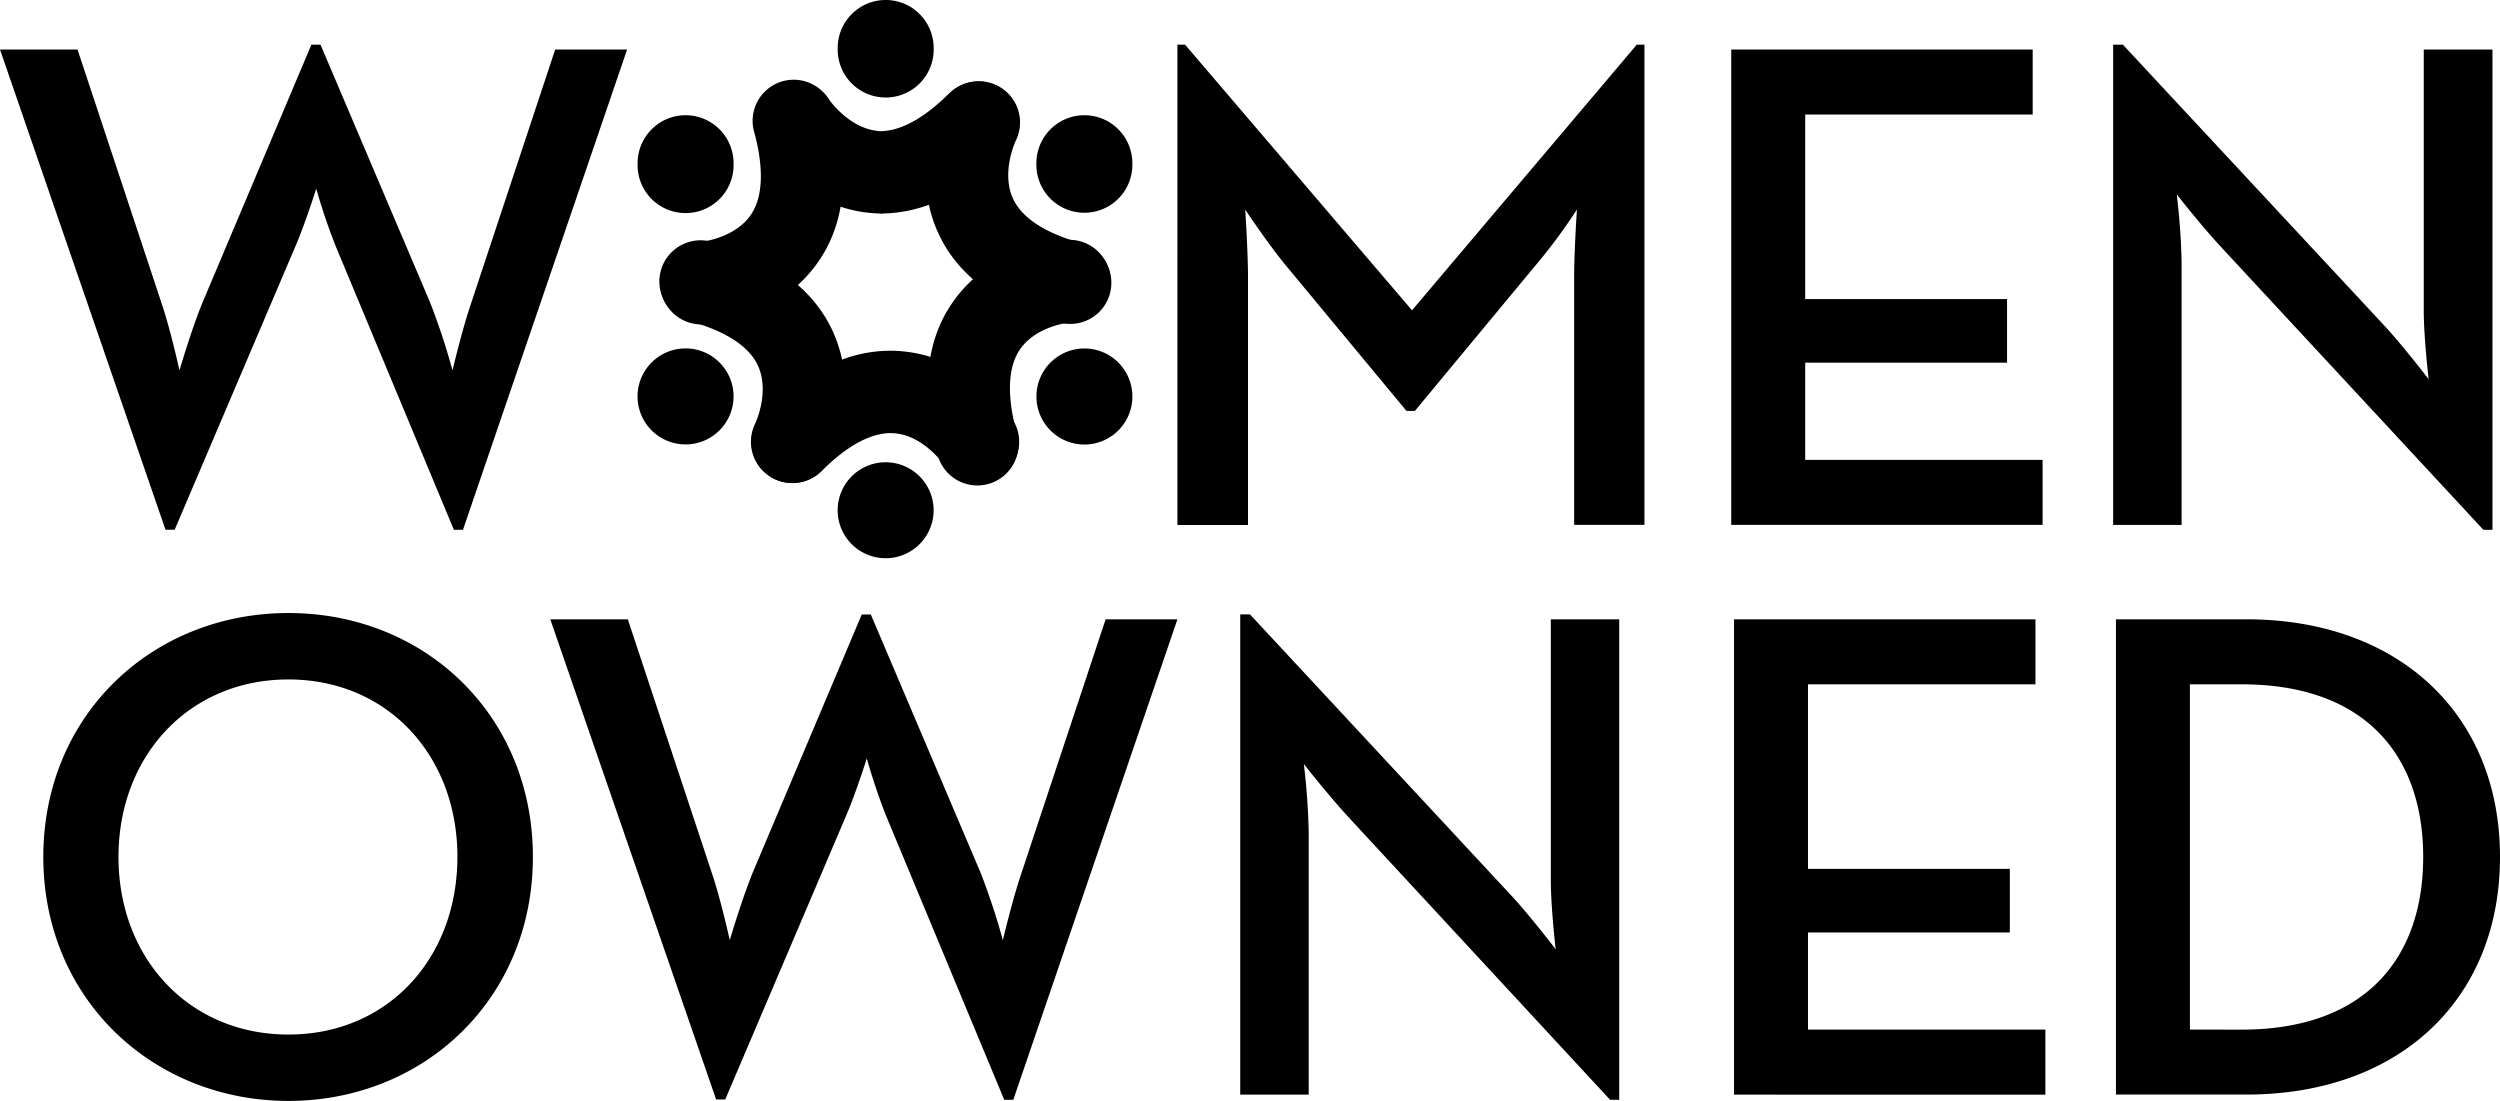 <svg width="109" height="48" fill="none" xmlns="http://www.w3.org/2000/svg"><g clip-path="url(#clip0_2492_5647)" fill="#000"><path d="M38.484 9.31c-.2 0-.4-.011-.6-.032-2.91-.301-4.54-2.68-4.722-2.95a1.796 1.796 0 01.507-2.488 1.793 1.793 0 012.485.507c.034.05.884 1.246 2.122 1.362l.208 3.6z"/><path d="M35.934 11.006c-.1.174-.21.343-.327.506-1.715 2.373-4.591 2.603-4.914 2.631a1.797 1.797 0 01-.216-3.588c.06 0 1.519-.144 2.238-1.158.682-.957.479-2.481.182-3.589a1.792 1.792 0 113.46-.92c.656 2.44.513 4.497-.422 6.12v-.002z"/><path d="M36.058 13.96c.1.173.19.352.273.535 1.194 2.675-.046 5.282-.191 5.57a1.793 1.793 0 11-3.21-1.603c.026-.055.635-1.39.116-2.52-.492-1.073-1.912-1.65-3.006-1.947a1.795 1.795 0 01.928-3.467c2.445.656 4.154 1.81 5.09 3.43v.002z"/><path d="M38.817 15.292c.2 0 .4.01.6.032 2.91.3 4.54 2.68 4.722 2.95.546.827.32 1.941-.507 2.488a1.792 1.792 0 01-2.485-.508c-.034-.05-.884-1.246-2.122-1.361-1.176-.11-2.39.828-3.188 1.634a1.794 1.794 0 11-2.536-2.538c1.793-1.791 3.645-2.696 5.517-2.696l-.001-.001z"/><path d="M41.273 13.596c.1-.173.21-.342.327-.505 1.716-2.373 4.591-2.603 4.914-2.632.99-.06 1.841.694 1.901 1.686.06.99-.693 1.843-1.684 1.903-.06 0-1.52.144-2.24 1.158-.681.957-.477 2.48-.182 3.588a1.792 1.792 0 11-3.454.925c-.655-2.445-.514-4.503.416-6.124l.002.001zm6.007-8.572c1.155 0 2.091.938 2.091 2.094a2.093 2.093 0 11-4.184 0c0-1.156.937-2.094 2.092-2.094z"/><path d="M41.156 10.644c-.1-.174-.19-.353-.272-.536-1.195-2.674.045-5.282.19-5.569a1.794 1.794 0 113.21 1.603c-.026.054-.635 1.39-.116 2.52.493 1.073 1.912 1.65 3.006 1.947a1.795 1.795 0 01-.93 3.466c-2.444-.656-4.154-1.809-5.088-3.43v-.001zM38.616 0c1.156 0 2.092.937 2.092 2.094a2.093 2.093 0 11-4.184 0C36.524.937 37.461 0 38.616 0zm9.928 18.956a2.095 2.095 0 00.403-2.934 2.09 2.09 0 00-2.93-.403 2.095 2.095 0 00-.404 2.933 2.09 2.09 0 002.931.404zm-7.894 3.772a2.092 2.092 0 10-4.072-.962 2.092 2.092 0 104.072.962zm-10.758-7.537c1.155 0 2.091.938 2.091 2.094a2.093 2.093 0 11-2.091-2.094zm0-10.167c1.155 0 2.091.938 2.091 2.094a2.093 2.093 0 11-4.183 0c0-1.156.936-2.094 2.092-2.094z"/><path d="M38.406 9.31c1.871 0 3.723-.905 5.51-2.697.7-.7.7-1.837 0-2.538-.699-.7-1.835-.7-2.534 0-.825.814-2.02 1.744-3.197 1.637l.22 3.598z"/><path d="M38.376 5.861l-.433-.074.132 3.398.54.014-.239-3.338zM0 2.16h3.38l3.654 11.03c.397 1.159.791 2.958.791 2.958s.517-1.768 1.004-2.957l4.748-11.244h.397l4.78 11.244a29.3 29.3 0 01.975 2.957s.425-1.8.822-2.957L24.206 2.16h3.136l-7.156 20.938h-.397l-5.144-12.345a25.847 25.847 0 01-.857-2.529s-.479 1.525-.914 2.53L7.616 23.095h-.401L0 2.16zm51.334-.213h.335l9.895 11.582 9.8-11.582h.334v20.938h-3.066V12.12c0-1.157.122-2.985.122-2.985a24.113 24.113 0 01-1.858 2.5l-5.208 6.282h-.365l-5.206-6.278c-.791-.945-1.826-2.5-1.826-2.5s.122 1.828.122 2.986V22.89h-3.078V1.947h-.001zm24.146.213h13.145v2.833h-9.918v8.047h8.8v2.773h-8.8v4.236h10.35v2.835H75.482V2.16h-.001zm21.374 8.624c-.822-.873-1.948-2.309-1.948-2.309.12.99.193 1.988.212 2.985v11.428h-2.985V1.948h.425l11.419 12.27c.791.854 1.912 2.315 1.912 2.315s-.213-1.828-.213-2.989V2.16h2.995v20.938h-.397L96.852 10.785l.002-.001zM1.888 37.364c0-6.186 4.749-10.636 10.688-10.636 5.94 0 10.658 4.449 10.658 10.636 0 6.188-4.75 10.636-10.658 10.636C6.67 48 1.888 43.55 1.888 37.364zm18.056 0c0-4.418-3.044-7.74-7.369-7.74-4.324 0-7.409 3.323-7.409 7.74 0 4.418 3.077 7.742 7.41 7.742 4.332 0 7.366-3.324 7.366-7.742h.002zm4.049-10.361h3.38l3.654 11.033c.397 1.157.791 2.956.791 2.956s.52-1.767 1.004-2.956l4.75-11.244h.396l4.78 11.244c.377.967.703 1.954.976 2.956 0 0 .425-1.799.822-2.956l3.659-11.033h3.13L44.18 47.95h-.396l-5.139-12.354a26.112 26.112 0 01-.853-2.53s-.479 1.525-.914 2.53L31.62 47.938h-.397l-7.23-20.935h.001zm34.802 8.624c-.822-.883-1.948-2.315-1.948-2.315a29.4 29.4 0 01.213 2.985v11.428h-2.986V26.787h.425L65.916 39.07c.792.855 1.912 2.317 1.912 2.317s-.212-1.828-.212-2.989V27.002h2.982V47.95H70.2L58.793 35.627h.002zm16.807-8.625h13.144v2.835h-9.918v8.045h8.8v2.773h-8.8v4.236h10.35v2.835H75.603V27.001v.001zm16.653 0h5.693c6.637 0 11.052 4.146 11.052 10.361 0 6.215-4.391 10.36-11.05 10.36h-5.695V27.002v.001zm5.48 17.89c5.39 0 7.916-3.109 7.916-7.528s-2.526-7.528-7.915-7.528H95.48V44.89l2.255.003z"/></g><defs><clipPath id="clip0_2492_5647"><path fill="#fff" d="M0 0h109v48H0z"/></clipPath></defs></svg>